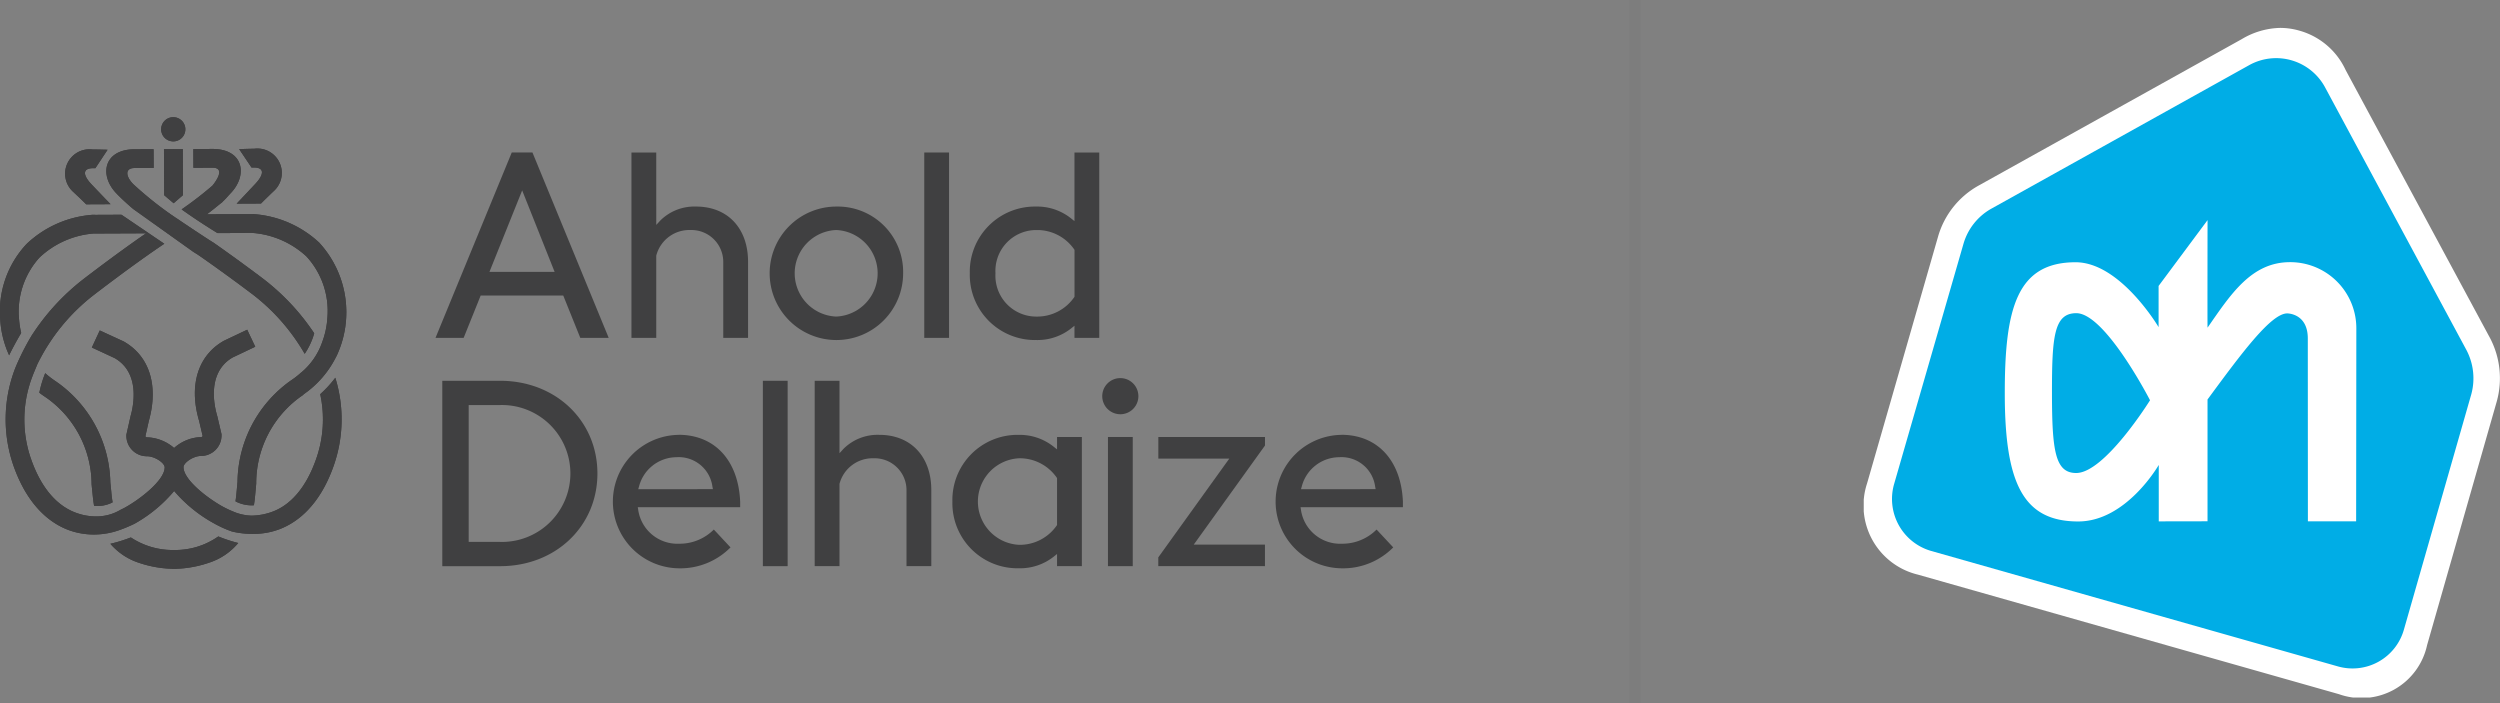 <svg xmlns="http://www.w3.org/2000/svg" xmlns:xlink="http://www.w3.org/1999/xlink" width="224.012" height="63" viewBox="0 0 224.012 63">
  <rect x="0" y="0" width="224.012" height="63" fill="#808080" stroke="none"/>
  <defs>
    <clipPath id="clip-path">
      <rect id="Rectangle_1358" data-name="Rectangle 1358" width="57.012" height="60" fill="none"/>
    </clipPath>
    <clipPath id="clip-path-2">
      <rect id="Rectangle_1386" data-name="Rectangle 1386" width="125.708" height="40.473" fill="#404041"/>
    </clipPath>
  </defs>
  <g id="Group_943" data-name="Group 943" transform="translate(-359.988 -80)">
    <g id="logo" transform="translate(526.988 82.5)">
      <g id="Group_925" data-name="Group 925" clip-path="url(#clip-path)">
        <path id="Path_400" data-name="Path 400" d="M56.114,27.781,43.177,3.77A6.483,6.483,0,0,0,39.061.253,6.289,6.289,0,0,0,37.323,0,6.978,6.978,0,0,0,33.87,1.008L10.236,14.16a7.637,7.637,0,0,0-3.559,4.48L.3,40.81a6.362,6.362,0,0,0,4.553,8.179L42.577,59.7a6.017,6.017,0,0,0,7.9-4.386L56.72,33.479a7.774,7.774,0,0,0-.606-5.7" transform="translate(0 0)" fill="#fff"/>
        <path id="Path_401" data-name="Path 401" d="M89.347,66.7,76.7,43.2a4.977,4.977,0,0,0-6.816-2.026L46.747,54.053a5.3,5.3,0,0,0-2.459,3.106l-6.21,21.507a4.848,4.848,0,0,0,3.253,6.024L77.8,95.042a4.781,4.781,0,0,0,5.949-3.3L89.788,70.65a5.438,5.438,0,0,0-.441-3.951" transform="translate(-35.344 -37.838)" fill="#00ade6"/>
        <path id="Path_402" data-name="Path 402" d="M206.629,267.353c2.054-2.95,3.909-5.871,7.386-5.872a5.922,5.922,0,0,1,5.949,5.912c0,.029-.018,17.311-.018,17.311h-4.323l-.008-16.387c0-2.251-1.824-2.244-1.846-2.244-1.462,0-4.151,3.655-7.139,7.713V284.7l-4.37.008,0-5.057s-2.892,5.061-7.213,5.065c-4.907,0-6.576-3.366-6.584-11.427-.01-7.681,1.085-11.794,6.337-11.8,4.01-.008,7.445,5.812,7.445,5.812v-3.688l4.387-5.9s-.017,9.652,0,9.626m-5.156,6.514s-4.009-7.8-6.605-7.8c-2.008,0-2.186,2.118-2.18,7.221s.284,7.1,2.169,7.1c2.562,0,6.617-6.517,6.617-6.517" transform="translate(-175.825 -240.49)" fill="#fff"/>
      </g>
    </g>
    <g id="Group_942" data-name="Group 942" transform="translate(359.988 90.5)">
      <g id="Group_940" data-name="Group 940" clip-path="url(#clip-path-2)">
        <path id="Path_406" data-name="Path 406" d="M521.168,134.132l.076-.265a3.485,3.485,0,0,1,3.342-2.6,3.042,3.042,0,0,1,3.225,2.615l.047.247Zm3.609-4.869a5.98,5.98,0,0,0,.048,11.959,6.314,6.314,0,0,0,4.609-1.875l-1.493-1.6a4.329,4.329,0,0,1-3.116,1.271,3.547,3.547,0,0,1-3.659-3.03l-.037-.24H530.3v-.512c-.161-3.684-2.277-5.979-5.523-5.979" transform="translate(-404.593 -100.798)" fill="#404041"/>
        <path id="Path_407" data-name="Path 407" d="M251.49,134.132l.076-.265a3.487,3.487,0,0,1,3.342-2.6,3.044,3.044,0,0,1,3.226,2.615l.047.247Zm3.609-4.869a5.98,5.98,0,0,0,.048,11.959,6.316,6.316,0,0,0,4.61-1.875l-1.494-1.6a4.328,4.328,0,0,1-3.117,1.271,3.547,3.547,0,0,1-3.659-3.03l-.037-.24h9.172v-.512c-.162-3.684-2.278-5.979-5.524-5.979" transform="translate(-194.3 -100.798)" fill="#404041"/>
        <path id="Path_408" data-name="Path 408" d="M450.14,106.174a1.619,1.619,0,1,0,1.619,1.619,1.62,1.62,0,0,0-1.619-1.619" transform="translate(-349.754 -82.794)" fill="#404041"/>
        <rect id="Rectangle_1383" data-name="Rectangle 1383" width="2.222" height="16.611" transform="translate(68.355 23.62)" fill="#404041"/>
        <rect id="Rectangle_1384" data-name="Rectangle 1384" width="2.222" height="11.575" transform="translate(99.278 28.656)" fill="#404041"/>
        <path id="Path_409" data-name="Path 409" d="M471.325,130.133v1.935h6.361l-6.365,8.853v.787h9.559v-1.934H474.5l6.381-8.876v-.765Z" transform="translate(-367.533 -101.477)" fill="#404041"/>
        <path id="Path_410" data-name="Path 410" d="M396.883,133.089l.034.052v4.2l-.034.052a4.032,4.032,0,0,1-3.363,1.724,3.882,3.882,0,0,1,0-7.755,4.033,4.033,0,0,1,3.363,1.724m-9.343,2.153a5.837,5.837,0,0,0,5.956,5.979,4.863,4.863,0,0,0,3.083-1.01l.338-.27v1.088h2.223V129.455h-2.223v1.112l-.338-.27a4.87,4.87,0,0,0-3.083-1.033,5.837,5.837,0,0,0-5.956,5.979" transform="translate(-302.201 -100.798)" fill="#404041"/>
        <path id="Path_411" data-name="Path 411" d="M337.276,112.108a4.323,4.323,0,0,0-3.2,1.252l-.361.392v-6.489h-2.223v16.611h2.223v-7.381l.011-.033a3.065,3.065,0,0,1,3.051-2.252,2.857,2.857,0,0,1,2.942,2.894v6.771h2.222v-6.818c0-3.006-1.83-4.948-4.66-4.948" transform="translate(-258.492 -83.644)" fill="#404041"/>
        <path id="Path_412" data-name="Path 412" d="M185.159,121.7h-2.822V109.438h2.822a6.134,6.134,0,1,1,0,12.264m0-14.437h-5.188v16.611h5.188c4.967,0,8.713-3.571,8.713-8.306s-3.746-8.306-8.713-8.306" transform="translate(-140.34 -83.644)" fill="#404041"/>
        <rect id="Rectangle_1385" data-name="Rectangle 1385" width="2.222" height="16.611" transform="translate(82.818 3.165)" fill="#404041"/>
        <path id="Path_413" data-name="Path 413" d="M182.061,25.069l2.932-7.3,2.907,7.3Zm2-10.7-6.833,16.612h2.522l1.525-3.79h7.4l1.525,3.79h2.546l-6.833-16.612Z" transform="translate(-138.204 -11.208)" fill="#404041"/>
        <path id="Path_414" data-name="Path 414" d="M262.713,19.219a4.324,4.324,0,0,0-3.2,1.252l-.361.392V14.375h-2.223V30.986h2.223v-7.38l.011-.033a3.064,3.064,0,0,1,3.051-2.252,2.856,2.856,0,0,1,2.941,2.894v6.771h2.223V24.166c0-3.006-1.83-4.948-4.661-4.948" transform="translate(-200.348 -11.21)" fill="#404041"/>
        <path id="Path_415" data-name="Path 415" d="M318.986,46.229a3.881,3.881,0,0,1,0-7.755,3.881,3.881,0,0,1,0,7.755m0-9.857a5.98,5.98,0,1,0,6,5.979,5.86,5.86,0,0,0-6-5.979" transform="translate(-244.061 -28.363)" fill="#404041"/>
        <path id="Path_416" data-name="Path 416" d="M404.026,23.1v4.2l-.034.052a4.032,4.032,0,0,1-3.363,1.725,3.661,3.661,0,0,1-3.685-3.877,3.661,3.661,0,0,1,3.685-3.877,4.032,4.032,0,0,1,3.363,1.724ZM400.6,19.219a5.836,5.836,0,0,0-5.956,5.979,5.837,5.837,0,0,0,5.956,5.98,4.861,4.861,0,0,0,3.084-1.01l.338-.27v1.088h2.222V14.375h-2.222v6.148l-.338-.271a4.868,4.868,0,0,0-3.084-1.034" transform="translate(-307.745 -11.21)" fill="#404041"/>
        <path id="Path_417" data-name="Path 417" d="M66.667,2.171a1.085,1.085,0,1,0-1.091-1.08,1.086,1.086,0,0,0,1.091,1.08" transform="translate(-51.136 -0.001)" fill="#404041"/>
        <path id="Path_418" data-name="Path 418" d="M66.667,2.171a1.085,1.085,0,1,0-1.091-1.08,1.086,1.086,0,0,0,1.091,1.08" transform="translate(-51.136 -0.001)" fill="#404041"/>
        <path id="Path_419" data-name="Path 419" d="M28.42,18.046l2.184-.01s-.343-.35-1.7-1.773c-.773-.812-.845-1.448.127-1.452h.211l1.094-1.655s-.941-.028-1.351-.026a2.188,2.188,0,0,0-1.736,3.793c.981.918,1.169,1.125,1.169,1.125" transform="translate(-20.697 -10.238)" fill="#404041"/>
        <path id="Path_420" data-name="Path 420" d="M28.42,18.046l2.184-.01s-.343-.35-1.7-1.773c-.773-.812-.845-1.448.127-1.452h.211l1.094-1.655s-.941-.028-1.351-.026a2.188,2.188,0,0,0-1.736,3.793c.981.918,1.169,1.125,1.169,1.125" transform="translate(-20.697 -10.238)" fill="#404041"/>
        <path id="Path_421" data-name="Path 421" d="M97.842,14.525c.971,0,.905.632.14,1.452-1.344,1.434-1.684,1.787-1.684,1.787l2.184-.01s.187-.208,1.159-1.134a2.188,2.188,0,0,0-1.768-3.778c-.41,0-1.35.037-1.35.037l1.107,1.646Z" transform="translate(-75.093 -10.015)" fill="#404041"/>
        <path id="Path_422" data-name="Path 422" d="M97.842,14.525c.971,0,.905.632.14,1.452-1.344,1.434-1.684,1.787-1.684,1.787l2.184-.01s.187-.208,1.159-1.134a2.188,2.188,0,0,0-1.768-3.778c-.41,0-1.35.037-1.35.037l1.107,1.646Z" transform="translate(-75.093 -10.015)" fill="#404041"/>
        <path id="Path_423" data-name="Path 423" d="M66.739,17.106l.846.721.84-.728-.018-4.128-1.686.007Z" transform="translate(-52.028 -10.114)" fill="#404041"/>
        <path id="Path_424" data-name="Path 424" d="M66.739,17.106l.846.721.84-.728-.018-4.128-1.686.007Z" transform="translate(-52.028 -10.114)" fill="#404041"/>
        <path id="Path_425" data-name="Path 425" d="M28.693,55.754a10.66,10.66,0,0,1-.4,5.9c-.849,2.382-2.175,3.977-3.836,4.611a5.63,5.63,0,0,1-1.92.37,4.478,4.478,0,0,1-1.74-.411c-.274-.1-.8-.378-.8-.378-1.48-.814-3.561-2.457-3.553-3.56,0-.384.866-1,1.58-1a1.837,1.837,0,0,0,1.826-1.842v-.1l-.377-1.61-.013-.048c-.263-.887-.938-3.877,1.388-5.225l2.025-.961-.723-1.525-2.055.976-.056.029c-2.312,1.316-3.135,3.992-2.2,7.161l.319,1.359a.148.148,0,0,1-.137.095,3.809,3.809,0,0,0-2.065.694,3.624,3.624,0,0,0-.356.283,3.9,3.9,0,0,0-2.436-.957.147.147,0,0,1-.137-.093l.306-1.361c.9-3.177.058-5.846-2.266-7.143L8.94,50.04l-.71,1.53,2.033.943c2.337,1.328,1.689,4.324,1.434,5.213l-.375,1.661v.1a1.837,1.837,0,0,0,1.842,1.827c.715,0,1.584.6,1.59.988.017,1.1-2.05,2.764-3.522,3.59-.137.077-.277.146-.417.211a4.216,4.216,0,0,1-2.066.6,5.2,5.2,0,0,1-2.014-.353c-1.661-.634-3.007-2.2-3.877-4.578a10.725,10.725,0,0,1-.2-6.9c.205-.711.675-1.742.665-1.754a17.629,17.629,0,0,1,5.138-6.3c.036-.026,3.443-2.658,6.261-4.546l-3.837-2.6-2.332.01s-.207-.009-.31,0H8.236a9.625,9.625,0,0,0-5.845,2.6A8.853,8.853,0,0,0,.023,49.131a8.967,8.967,0,0,0,.794,3.134c.257-.526.616-1.212,1.083-2a7.719,7.719,0,0,1-.194-1.256,7.209,7.209,0,0,1,1.833-5.5,7.989,7.989,0,0,1,4.816-2.151l4.732-.02c-2.7,1.857-5.626,4.114-5.664,4.145A20.267,20.267,0,0,0,2.817,50.53a22.3,22.3,0,0,0-1.416,2.8,12.65,12.65,0,0,0-.127,9.017c1.319,3.6,3.378,5.023,4.873,5.579a6.535,6.535,0,0,0,2.307.4,6.82,6.82,0,0,0,2.255-.4,12.7,12.7,0,0,0,1.345-.565h0a12.8,12.8,0,0,0,3.55-2.934,12.732,12.732,0,0,0,3.55,2.889,9.933,9.933,0,0,0,1.628.739,7.814,7.814,0,0,0,1.973.215,6.531,6.531,0,0,0,2.3-.423c1.49-.569,3.537-2.006,4.824-5.622a12.537,12.537,0,0,0,.166-7.946,10.4,10.4,0,0,1-1.357,1.476" transform="translate(0 -30.931)" fill="#404041"/>
        <path id="Path_426" data-name="Path 426" d="M28.693,55.754a10.66,10.66,0,0,1-.4,5.9c-.849,2.382-2.175,3.977-3.836,4.611a5.63,5.63,0,0,1-1.92.37,4.478,4.478,0,0,1-1.74-.411c-.274-.1-.8-.378-.8-.378-1.48-.814-3.561-2.457-3.553-3.56,0-.384.866-1,1.58-1a1.837,1.837,0,0,0,1.826-1.842v-.1l-.377-1.61-.013-.048c-.263-.887-.938-3.877,1.388-5.225l2.025-.961-.723-1.525-2.055.976-.056.029c-2.312,1.316-3.135,3.992-2.2,7.161l.319,1.359a.148.148,0,0,1-.137.095,3.809,3.809,0,0,0-2.065.694,3.624,3.624,0,0,0-.356.283,3.9,3.9,0,0,0-2.436-.957.147.147,0,0,1-.137-.093l.306-1.361c.9-3.177.058-5.846-2.266-7.143L8.94,50.04l-.71,1.53,2.033.943c2.337,1.328,1.689,4.324,1.434,5.213l-.375,1.661v.1a1.837,1.837,0,0,0,1.842,1.827c.715,0,1.584.6,1.59.988.017,1.1-2.05,2.764-3.522,3.59-.137.077-.277.146-.417.211a4.216,4.216,0,0,1-2.066.6,5.2,5.2,0,0,1-2.014-.353c-1.661-.634-3.007-2.2-3.877-4.578a10.725,10.725,0,0,1-.2-6.9c.205-.711.675-1.742.665-1.754a17.629,17.629,0,0,1,5.138-6.3c.036-.026,3.443-2.658,6.261-4.546l-3.837-2.6-2.332.01s-.207-.009-.31,0H8.236a9.625,9.625,0,0,0-5.845,2.6A8.853,8.853,0,0,0,.023,49.131a8.967,8.967,0,0,0,.794,3.134c.257-.526.616-1.212,1.083-2a7.719,7.719,0,0,1-.194-1.256,7.209,7.209,0,0,1,1.833-5.5,7.989,7.989,0,0,1,4.816-2.151l4.732-.02c-2.7,1.857-5.626,4.114-5.664,4.145A20.267,20.267,0,0,0,2.817,50.53a22.3,22.3,0,0,0-1.416,2.8,12.65,12.65,0,0,0-.127,9.017c1.319,3.6,3.378,5.023,4.873,5.579a6.535,6.535,0,0,0,2.307.4,6.82,6.82,0,0,0,2.255-.4,12.7,12.7,0,0,0,1.345-.565h0a12.8,12.8,0,0,0,3.55-2.934,12.732,12.732,0,0,0,3.55,2.889,9.933,9.933,0,0,0,1.628.739,7.814,7.814,0,0,0,1.973.215,6.531,6.531,0,0,0,2.3-.423c1.49-.569,3.537-2.006,4.824-5.622a12.537,12.537,0,0,0,.166-7.946,10.4,10.4,0,0,1-1.357,1.476" transform="translate(0 -30.931)" fill="#404041"/>
        <path id="Path_427" data-name="Path 427" d="M45.687,18.385l5.36,3.821c.059.041.413.259.413.259,2.434,1.681,4.82,3.489,4.844,3.508a18.1,18.1,0,0,1,4.748,5.388,6.448,6.448,0,0,0,.854-1.84,20.325,20.325,0,0,0-4.575-4.887c-.028-.022-2.143-1.625-4.44-3.229-.979-.6-3.833-2.535-3.833-2.535a32.392,32.392,0,0,1-3.328-2.677c-.721-.7-.816-1.476.07-1.481l1.72-.007-.008-1.682-1.7.007c-2.759.012-3.181,2.289-1.684,3.9.594.642,1.553,1.451,1.553,1.451" transform="translate(-33.75 -10.156)" fill="#404041"/>
        <path id="Path_428" data-name="Path 428" d="M45.687,18.385l5.36,3.821c.059.041.413.259.413.259,2.434,1.681,4.82,3.489,4.844,3.508a18.1,18.1,0,0,1,4.748,5.388,6.448,6.448,0,0,0,.854-1.84,20.325,20.325,0,0,0-4.575-4.887c-.028-.022-2.143-1.625-4.44-3.229-.979-.6-3.833-2.535-3.833-2.535a32.392,32.392,0,0,1-3.328-2.677c-.721-.7-.816-1.476.07-1.481l1.72-.007-.008-1.682-1.7.007c-2.759.012-3.181,2.289-1.684,3.9.594.642,1.553,1.451,1.553,1.451" transform="translate(-33.75 -10.156)" fill="#404041"/>
        <path id="Path_429" data-name="Path 429" d="M54.584,170.589a6.7,6.7,0,0,1-3.952,1.218,6.8,6.8,0,0,1-3.886-1.126,13.873,13.873,0,0,1-1.835.569,5.688,5.688,0,0,0,2.569,1.707,10.05,10.05,0,0,0,2.973.533v.008l.187,0,.188,0v-.008a10.079,10.079,0,0,0,2.968-.559,5.678,5.678,0,0,0,2.573-1.752,13.128,13.128,0,0,1-1.783-.587" transform="translate(-35.021 -133.024)" fill="#404041"/>
        <path id="Path_430" data-name="Path 430" d="M54.584,170.589a6.7,6.7,0,0,1-3.952,1.218,6.8,6.8,0,0,1-3.886-1.126,13.873,13.873,0,0,1-1.835.569,5.688,5.688,0,0,0,2.569,1.707,10.05,10.05,0,0,0,2.973.533v.008l.187,0,.188,0v-.008a10.079,10.079,0,0,0,2.968-.559,5.678,5.678,0,0,0,2.573-1.752,13.128,13.128,0,0,1-1.783-.587" transform="translate(-35.021 -133.024)" fill="#404041"/>
        <path id="Path_431" data-name="Path 431" d="M86.238,21.31a9.615,9.615,0,0,0-5.694-2.538l-.19-.017c-.1-.008-.308,0-.308,0l-3.865.017q.61-.46,1.19-.945a.872.872,0,0,0,.237-.2,6.543,6.543,0,0,0,.491-.519l.279-.3c1.483-1.627,1.042-3.9-1.717-3.889l-1.7.008.007,1.682,1.72-.008c.931,0,.641.789-.01,1.6a32.288,32.288,0,0,1-2.767,2.134c1.164.835,2.35,1.592,3.213,2.123l3.129-.014A8,8,0,0,1,85.1,22.555a7.207,7.207,0,0,1,1.873,5.478,7.464,7.464,0,0,1-.464,2.189,6.176,6.176,0,0,1-1.837,2.694c-.01.008-.021.013-.031.02a7.956,7.956,0,0,1-.78.622,11.283,11.283,0,0,0-4.942,9.189c-.016.184-.03.357-.047.517-.009.09-.018.188-.027.294-.025.271-.054.59-.108.936a3.084,3.084,0,0,0,1.653.352c.071-.435.107-.824.134-1.14.009-.1.017-.188.026-.272.017-.169.032-.351.048-.544a9.538,9.538,0,0,1,4.192-7.922.5.5,0,0,1,.091-.09,8.877,8.877,0,0,0,2.841-3.27.488.488,0,0,1,.055-.095A9.212,9.212,0,0,0,86.238,21.31" transform="translate(-57.638 -10.072)" fill="#404041"/>
        <path id="Path_432" data-name="Path 432" d="M86.238,21.31a9.615,9.615,0,0,0-5.694-2.538l-.19-.017c-.1-.008-.308,0-.308,0l-3.865.017q.61-.46,1.19-.945a.872.872,0,0,0,.237-.2,6.543,6.543,0,0,0,.491-.519l.279-.3c1.483-1.627,1.042-3.9-1.717-3.889l-1.7.008.007,1.682,1.72-.008c.931,0,.641.789-.01,1.6a32.288,32.288,0,0,1-2.767,2.134c1.164.835,2.35,1.592,3.213,2.123l3.129-.014A8,8,0,0,1,85.1,22.555a7.207,7.207,0,0,1,1.873,5.478,7.464,7.464,0,0,1-.464,2.189,6.176,6.176,0,0,1-1.837,2.694c-.01.008-.021.013-.031.02a7.956,7.956,0,0,1-.78.622,11.283,11.283,0,0,0-4.942,9.189c-.016.184-.03.357-.047.517-.009.09-.018.188-.027.294-.025.271-.054.59-.108.936a3.084,3.084,0,0,0,1.653.352c.071-.435.107-.824.134-1.14.009-.1.017-.188.026-.272.017-.169.032-.351.048-.544a9.538,9.538,0,0,1,4.192-7.922.5.5,0,0,1,.091-.09,8.877,8.877,0,0,0,2.841-3.27.488.488,0,0,1,.055-.095A9.212,9.212,0,0,0,86.238,21.31" transform="translate(-57.638 -10.072)" fill="#404041"/>
        <path id="Path_433" data-name="Path 433" d="M22.569,115.741c-.061-.362-.1-.7-.122-.977-.01-.106-.02-.2-.03-.294-.018-.161-.034-.333-.052-.517a11.285,11.285,0,0,0-5.023-9.146,8.068,8.068,0,0,1-.815-.642A10.205,10.205,0,0,0,16,105.917c.125.1.253.19.384.281a9.539,9.539,0,0,1,4.3,7.914c.018.193.035.375.053.544.01.083.018.174.028.272.031.312.069.7.143,1.128a3.011,3.011,0,0,0,1.659-.314" transform="translate(-12.477 -81.228)" fill="#404041"/>
        <path id="Path_434" data-name="Path 434" d="M22.569,115.741c-.061-.362-.1-.7-.122-.977-.01-.106-.02-.2-.03-.294-.018-.161-.034-.333-.052-.517a11.285,11.285,0,0,0-5.023-9.146,8.068,8.068,0,0,1-.815-.642A10.205,10.205,0,0,0,16,105.917c.125.1.253.19.384.281a9.539,9.539,0,0,1,4.3,7.914c.018.193.035.375.053.544.01.083.018.174.028.272.031.312.069.7.143,1.128a3.011,3.011,0,0,0,1.659-.314" transform="translate(-12.477 -81.228)" fill="#404041"/>
      </g>
    </g>
    <line id="Line_155" data-name="Line 155" y2="63" transform="translate(506.488 80)" fill="none" stroke="#707070" stroke-width="1" opacity="0.17"/>
  </g>
</svg>
